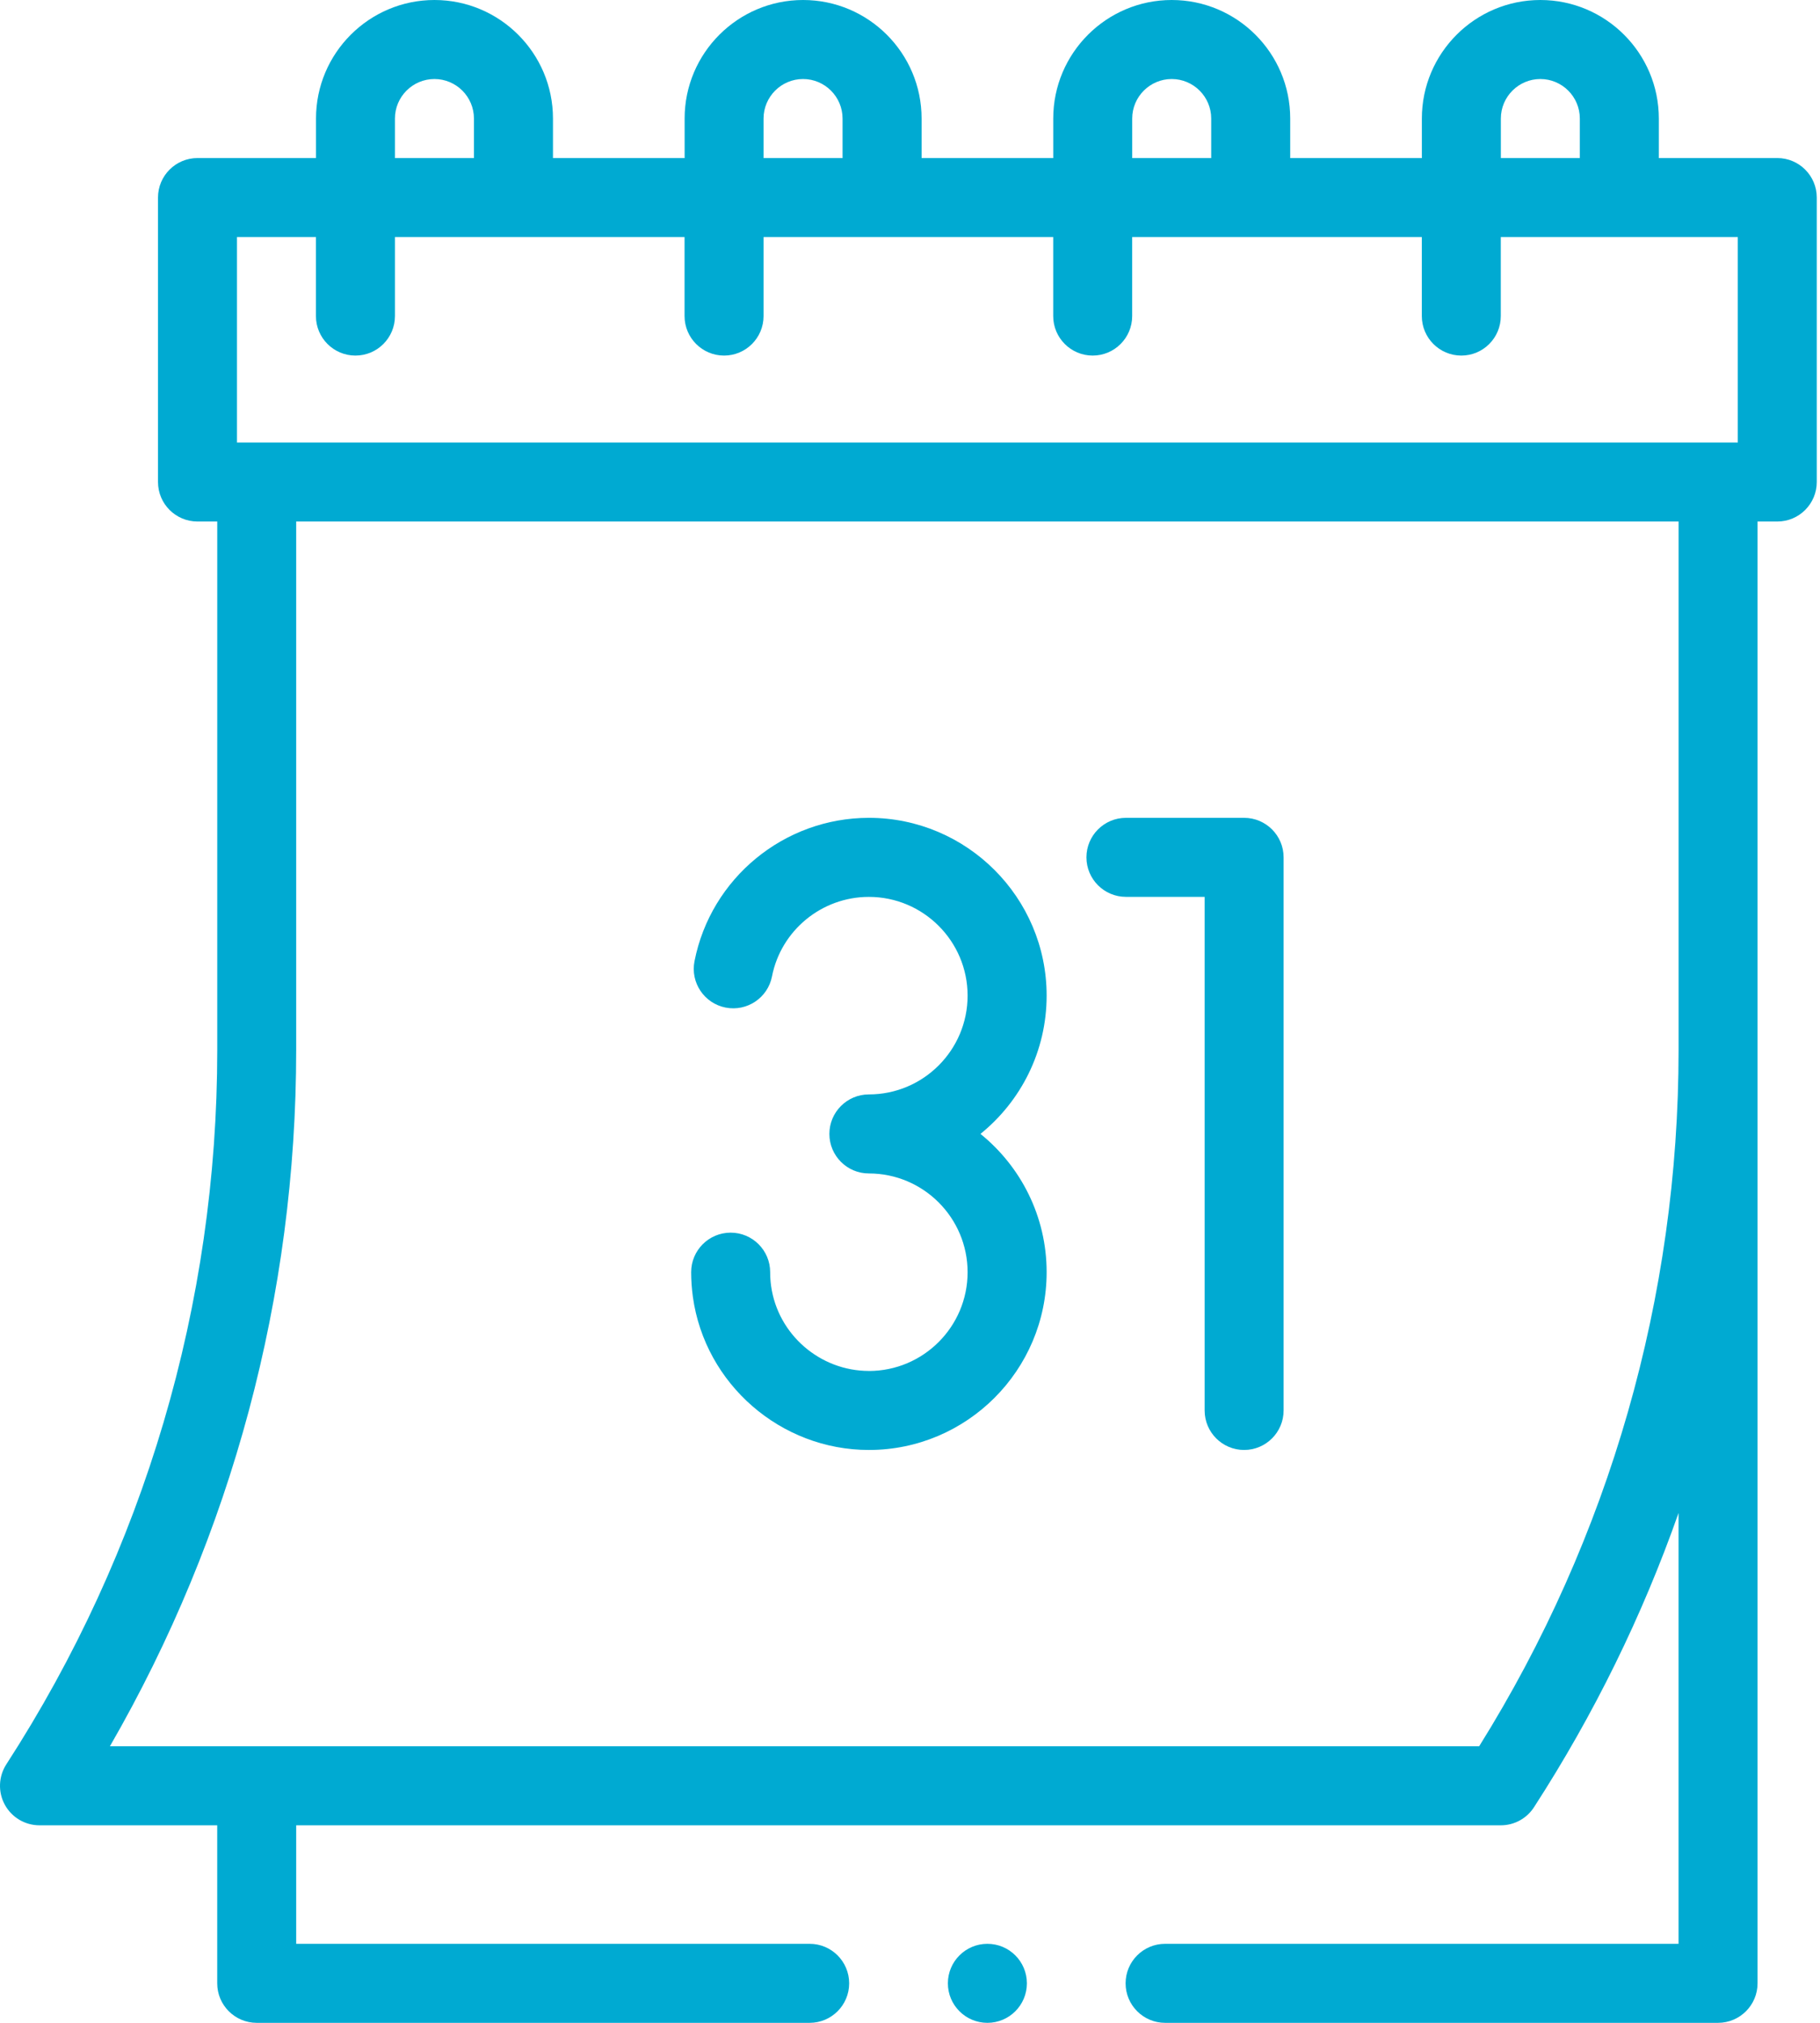 <?xml version="1.0" encoding="UTF-8"?> <svg xmlns="http://www.w3.org/2000/svg" width="54" height="60" viewBox="0 0 54 60" fill="none"><path d="M52.734 4.688H49.218V3.516C49.218 1.577 47.641 0 45.703 0C43.764 0 42.187 1.577 42.187 3.516V4.688H38.281V3.516C38.281 1.577 36.704 0 34.765 0C32.827 0 31.25 1.577 31.25 3.516V4.688H27.344V3.516C27.344 1.577 25.767 0 23.828 0C21.89 0 20.313 1.577 20.313 3.516V4.688H16.407V3.516C16.407 1.577 14.829 0 12.891 0C10.953 0 9.376 1.577 9.376 3.516V4.688H5.86C5.213 4.688 4.688 5.213 4.688 5.859V14.297C4.688 14.944 5.213 15.469 5.86 15.469H6.446V31.144C6.446 38.679 4.283 46.005 0.188 52.332C-0.045 52.693 -0.063 53.152 0.142 53.529C0.347 53.906 0.742 54.141 1.171 54.141H6.445V58.828C6.445 59.475 6.97 60 7.617 60H24.023C24.67 60 25.195 59.475 25.195 58.828C25.195 58.181 24.67 57.656 24.023 57.656H8.788V54.141H44.531C44.928 54.141 45.298 53.939 45.514 53.605C47.294 50.855 48.73 47.926 49.803 44.877V57.656H34.569C33.922 57.656 33.397 58.181 33.397 58.828C33.397 59.475 33.922 60 34.569 60H50.975C51.622 60 52.147 59.475 52.147 58.828V15.469H52.733C53.38 15.469 53.904 14.944 53.904 14.297V5.859C53.904 5.213 53.38 4.688 52.733 4.688H52.734ZM44.531 3.516C44.531 2.87 45.057 2.344 45.703 2.344C46.348 2.344 46.874 2.87 46.874 3.516V4.688H44.531V3.516ZM33.593 3.516C33.593 2.87 34.12 2.344 34.765 2.344C35.411 2.344 35.937 2.87 35.937 3.516V4.688H33.593V3.516ZM22.655 3.516C22.655 2.87 23.181 2.344 23.827 2.344C24.473 2.344 24.999 2.87 24.999 3.516V4.688H22.655V3.516ZM11.718 3.516C11.718 2.87 12.244 2.344 12.89 2.344C13.536 2.344 14.062 2.87 14.062 3.516V4.688H11.718V3.516ZM49.804 31.144C49.804 38.468 47.76 45.594 43.887 51.797H3.261C6.883 45.519 8.788 38.423 8.788 31.144V15.469H49.804V31.144ZM51.562 13.125H7.031V7.031H9.374V9.375C9.374 10.022 9.899 10.547 10.546 10.547C11.193 10.547 11.718 10.022 11.718 9.375V7.031H20.311V9.375C20.311 10.022 20.837 10.547 21.483 10.547C22.13 10.547 22.655 10.022 22.655 9.375V7.031H31.249V9.375C31.249 10.022 31.774 10.547 32.42 10.547C33.067 10.547 33.592 10.022 33.592 9.375V7.031H42.186V9.375C42.186 10.022 42.711 10.547 43.358 10.547C44.005 10.547 44.529 10.022 44.529 9.375V7.031H51.561V13.125H51.562Z" fill="#00AAD2"></path><path d="M33.407 26.602H35.742V41.836C35.742 42.483 36.267 43.008 36.913 43.008C37.56 43.008 38.085 42.483 38.085 41.836V25.43C38.085 24.783 37.56 24.258 36.913 24.258H33.407C32.76 24.258 32.235 24.783 32.235 25.43C32.235 26.077 32.76 26.602 33.407 26.602Z" fill="#00AAD2"></path><path d="M25.781 40.664C24.328 40.664 23.079 39.581 22.879 38.145C22.86 38.01 22.851 37.871 22.851 37.734C22.851 37.087 22.326 36.562 21.679 36.562C21.032 36.562 20.507 37.087 20.507 37.734C20.507 37.979 20.525 38.227 20.558 38.468C20.919 41.056 23.164 43.008 25.781 43.008C28.688 43.008 31.054 40.642 31.054 37.734C31.054 36.08 30.288 34.601 29.091 33.633C30.288 32.665 31.054 31.186 31.054 29.531C31.054 26.624 28.688 24.258 25.781 24.258C23.266 24.258 21.091 26.046 20.606 28.511C20.481 29.146 20.895 29.762 21.529 29.886C22.164 30.011 22.781 29.597 22.905 28.963C23.173 27.595 24.383 26.603 25.779 26.603C27.395 26.603 28.709 27.916 28.709 29.532C28.709 31.148 27.395 32.462 25.779 32.462C25.133 32.462 24.608 32.987 24.608 33.634C24.608 34.281 25.133 34.806 25.779 34.806C27.395 34.806 28.709 36.12 28.709 37.736C28.709 39.352 27.395 40.665 25.779 40.665L25.781 40.664Z" fill="#00AAD2"></path><path d="M29.296 60C29.944 60 30.468 59.475 30.468 58.828C30.468 58.181 29.944 57.656 29.296 57.656C28.649 57.656 28.124 58.181 28.124 58.828C28.124 59.475 28.649 60 29.296 60Z" fill="#00AAD2"></path></svg> 